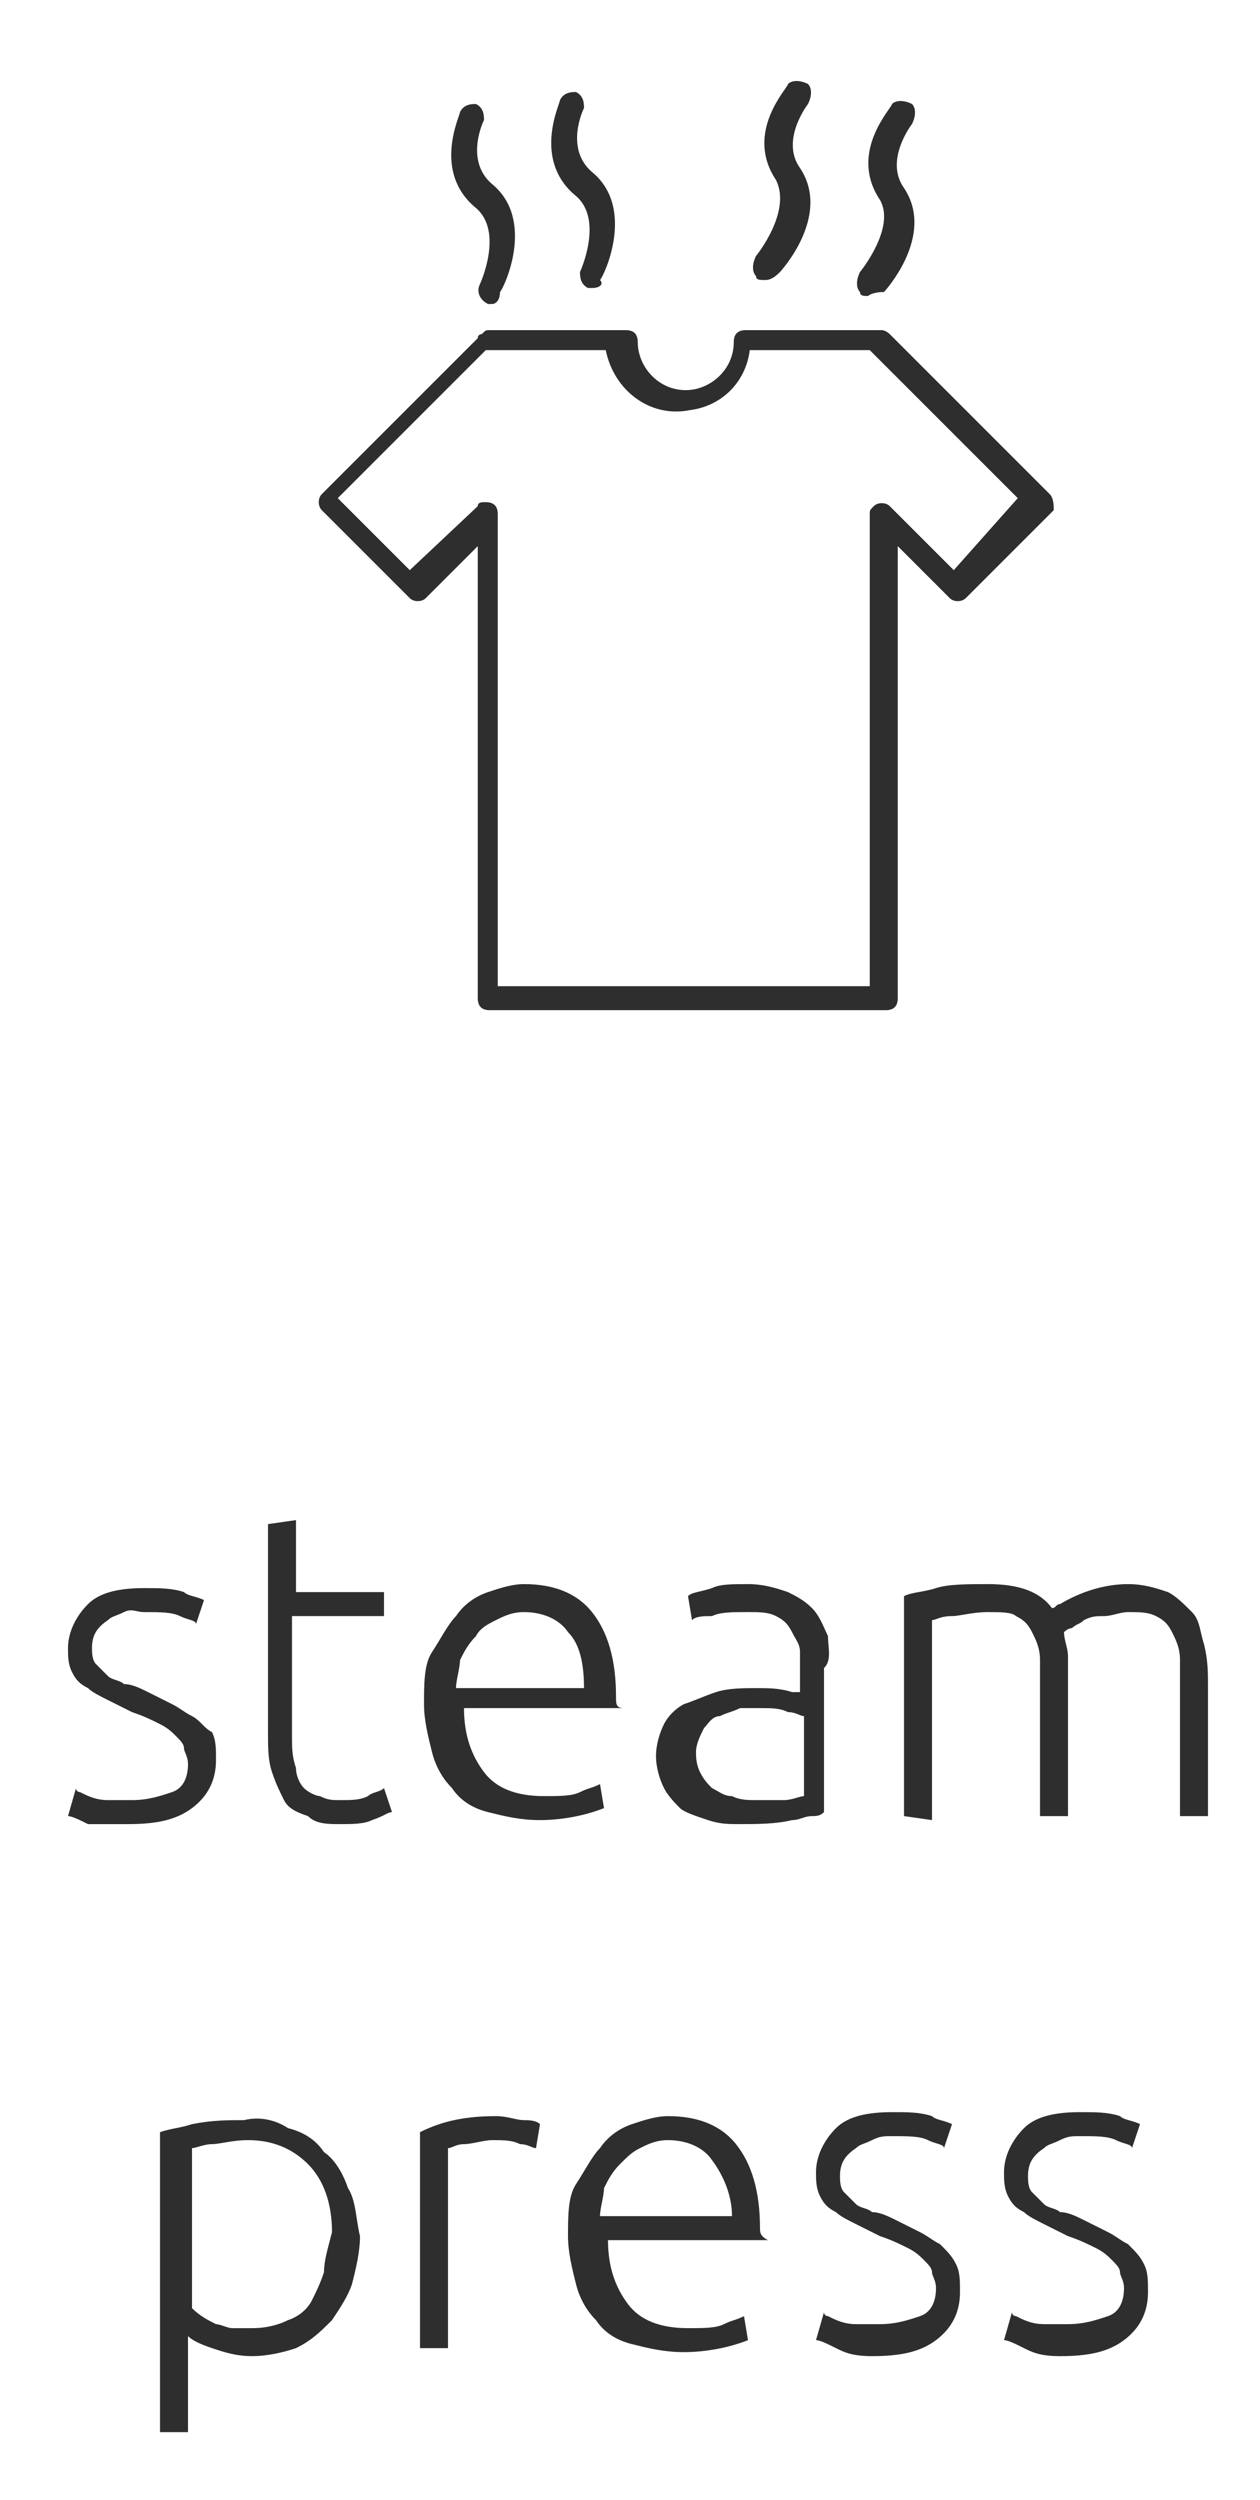 <svg xmlns="http://www.w3.org/2000/svg" xmlns:xlink="http://www.w3.org/1999/xlink" id="Layer_1" x="0px" y="0px" width="31.5px" height="62.5px" viewBox="0 0 31.5 62.5" style="enable-background:new 0 0 31.5 62.5;" xml:space="preserve"><style type="text/css">	.st0{fill:#2E2E2E;}	.st1{fill-rule:evenodd;clip-rule:evenodd;fill:#2E2E2E;}</style><path class="st0" d="M3.2,45.6c0.7,0,1.2-0.1,1.6-0.4s0.6-0.7,0.6-1.2c0-0.3,0-0.5-0.1-0.7C5.1,43.2,5,43,4.8,42.9s-0.3-0.2-0.5-0.3  s-0.4-0.2-0.6-0.3c-0.2-0.1-0.4-0.2-0.6-0.2C3,42,2.8,42,2.7,41.9c-0.1-0.1-0.2-0.2-0.3-0.3s-0.1-0.3-0.1-0.4c0-0.3,0.1-0.5,0.4-0.7  c0.1-0.1,0.2-0.1,0.4-0.2s0.3,0,0.5,0c0.4,0,0.7,0,0.9,0.1s0.4,0.1,0.4,0.2L5.1,40c-0.2-0.1-0.4-0.1-0.5-0.2c-0.3-0.1-0.6-0.1-1-0.1  c-0.6,0-1.1,0.1-1.4,0.4c-0.3,0.3-0.5,0.7-0.5,1.1c0,0.2,0,0.4,0.1,0.6C1.9,42,2,42.1,2.2,42.2c0.1,0.1,0.3,0.2,0.5,0.3  s0.4,0.2,0.6,0.3C3.6,42.9,3.8,43,4,43.1s0.3,0.2,0.4,0.3s0.2,0.2,0.2,0.3s0.1,0.2,0.1,0.4c0,0.3-0.1,0.6-0.4,0.7  C4,44.9,3.7,45,3.3,45c-0.2,0-0.4,0-0.6,0c-0.3,0-0.5-0.1-0.7-0.2c0,0-0.1,0-0.1-0.1l-0.2,0.7c0.1,0,0.3,0.1,0.5,0.2  C2.3,45.6,2.7,45.6,3.2,45.6z"></path><path class="st0" d="M8.5,45.6c0.3,0,0.6,0,0.8-0.1c0.3-0.1,0.4-0.2,0.5-0.2l-0.2-0.6c-0.1,0.1-0.3,0.1-0.4,0.2C9,45,8.8,45,8.5,45  c-0.2,0-0.3,0-0.5-0.1c-0.1,0-0.3-0.1-0.4-0.2c-0.1-0.1-0.2-0.3-0.2-0.5c-0.1-0.3-0.1-0.5-0.1-0.8v-3h2.3v-0.6H7.4V38l-0.7,0.1v5.2  c0,0.4,0,0.7,0.1,1S7,44.8,7.1,45s0.3,0.3,0.6,0.4C7.9,45.6,8.2,45.6,8.5,45.6L8.5,45.6z"></path><path class="st0" d="M15.4,42.4c0-0.9-0.2-1.6-0.6-2.1c-0.4-0.5-1-0.7-1.7-0.7c-0.3,0-0.6,0.1-0.9,0.2c-0.3,0.1-0.6,0.3-0.8,0.6  c-0.2,0.2-0.4,0.6-0.6,0.9s-0.2,0.8-0.2,1.3c0,0.4,0.1,0.8,0.2,1.2c0.1,0.4,0.3,0.7,0.5,0.9c0.2,0.3,0.5,0.5,0.9,0.6  s0.8,0.2,1.3,0.2l0,0c0.5,0,1.1-0.1,1.6-0.3L15,44.6c-0.2,0.1-0.3,0.1-0.5,0.2c-0.2,0.1-0.5,0.1-0.9,0.1c-0.7,0-1.2-0.2-1.5-0.6  c-0.3-0.4-0.5-0.9-0.5-1.6h4C15.4,42.7,15.4,42.6,15.4,42.4z M11.4,42.2c0-0.2,0.1-0.5,0.1-0.7c0.1-0.2,0.2-0.4,0.4-0.6  c0.1-0.2,0.3-0.3,0.5-0.4c0.2-0.1,0.4-0.2,0.7-0.2c0.5,0,0.9,0.2,1.1,0.5c0.3,0.3,0.4,0.8,0.4,1.4H11.4z"></path><path class="st0" d="M20.7,40.9c-0.1-0.2-0.2-0.5-0.4-0.7c-0.2-0.2-0.4-0.3-0.6-0.4c-0.3-0.1-0.6-0.2-1-0.2s-0.7,0-0.9,0.1  c-0.3,0.1-0.5,0.1-0.6,0.2l0.1,0.6c0.1-0.1,0.3-0.1,0.5-0.1c0.2-0.1,0.5-0.1,0.9-0.1c0.3,0,0.5,0,0.7,0.1s0.3,0.2,0.4,0.4  s0.2,0.3,0.2,0.5s0,0.4,0,0.6v0.4c-0.1,0-0.1,0-0.2,0c-0.3-0.1-0.6-0.1-0.9-0.1s-0.7,0-1,0.1s-0.5,0.2-0.8,0.3  c-0.2,0.1-0.4,0.3-0.5,0.5s-0.2,0.5-0.2,0.8s0.1,0.6,0.2,0.8s0.3,0.4,0.4,0.5s0.4,0.2,0.7,0.3c0.3,0.1,0.5,0.1,0.8,0.1l0,0  c0.4,0,0.9,0,1.3-0.1c0.2,0,0.3-0.1,0.5-0.1c0.1,0,0.2,0,0.3-0.1v-3.6C20.8,41.5,20.7,41.2,20.7,40.9z M20.1,44.9  c-0.1,0-0.3,0.1-0.5,0.1s-0.5,0-0.7,0l0,0c-0.2,0-0.4,0-0.6-0.1c-0.2,0-0.3-0.1-0.5-0.2c-0.1-0.1-0.2-0.2-0.3-0.4  c-0.1-0.2-0.1-0.4-0.1-0.5c0-0.2,0.1-0.4,0.2-0.6c0.1-0.1,0.2-0.3,0.4-0.3c0.2-0.1,0.3-0.1,0.5-0.2c0.2,0,0.4,0,0.5,0  c0.3,0,0.5,0,0.7,0.1c0.2,0,0.3,0.1,0.4,0.1V44.9z"></path><path class="st0" d="M23.3,45.5v-5c0.1,0,0.2-0.1,0.5-0.1c0.2,0,0.5-0.1,0.9-0.1c0.3,0,0.6,0,0.7,0.1c0.2,0.1,0.3,0.2,0.4,0.4  s0.2,0.4,0.2,0.7s0,0.6,0,1v2.9h0.7v-3.2c0-0.3,0-0.5,0-0.8c0-0.2-0.1-0.4-0.1-0.6c0,0,0.1-0.1,0.2-0.1c0.1-0.1,0.2-0.1,0.3-0.2  c0.2-0.1,0.3-0.1,0.5-0.1s0.4-0.1,0.6-0.1c0.3,0,0.5,0,0.7,0.1s0.3,0.2,0.4,0.4s0.2,0.4,0.2,0.7s0,0.6,0,1v2.9h0.7v-3.2  c0-0.4,0-0.7-0.1-1.1c-0.1-0.3-0.1-0.6-0.3-0.8c-0.2-0.2-0.4-0.4-0.6-0.5c-0.3-0.1-0.6-0.2-1-0.2c-0.6,0-1.2,0.2-1.7,0.5  c-0.1,0-0.1,0.1-0.2,0.1c-0.3-0.4-0.8-0.6-1.6-0.6c-0.5,0-1,0-1.3,0.1s-0.6,0.1-0.8,0.2v5.5L23.3,45.5L23.3,45.5z"></path><path class="st0" d="M8.7,54.7c-0.1-0.3-0.3-0.7-0.6-0.9c-0.2-0.3-0.5-0.5-0.9-0.6C6.9,53,6.5,52.9,6.1,53c-0.4,0-0.8,0-1.3,0.1  c-0.3,0.1-0.5,0.1-0.8,0.2v7.5h0.7v-2.4c0.1,0.1,0.3,0.2,0.6,0.3c0.3,0.1,0.6,0.2,1,0.2s0.8-0.1,1.1-0.2C7.8,58.5,8,58.3,8.3,58  c0.2-0.3,0.4-0.6,0.5-0.9C8.9,56.7,9,56.3,9,55.9C8.9,55.5,8.9,55,8.7,54.7z M8.1,56.8c-0.1,0.3-0.2,0.5-0.3,0.7  c-0.1,0.2-0.3,0.4-0.6,0.5c-0.2,0.1-0.5,0.2-0.9,0.2c-0.2,0-0.3,0-0.5,0c-0.1,0-0.3-0.1-0.4-0.1C5.2,58,5,57.9,4.8,57.7v-4  c0.1,0,0.3-0.1,0.5-0.1s0.5-0.1,0.9-0.1c0.6,0,1.1,0.2,1.5,0.6c0.4,0.4,0.6,1,0.6,1.7C8.2,56.2,8.1,56.5,8.1,56.8z"></path><path class="st0" d="M11.2,58.7v-5c0.1,0,0.2-0.1,0.4-0.1s0.5-0.1,0.7-0.1c0.3,0,0.5,0,0.7,0.1c0.2,0,0.3,0.1,0.4,0.1l0.1-0.6  C13.4,53,13.2,53,13.1,53c-0.2,0-0.4-0.1-0.7-0.1c-0.7,0-1.3,0.1-1.9,0.4v5.4C10.5,58.7,11.2,58.7,11.2,58.7z"></path><path class="st0" d="M19,55.7c0-0.9-0.2-1.6-0.6-2.1s-1-0.7-1.7-0.7c-0.3,0-0.6,0.1-0.9,0.2c-0.3,0.1-0.6,0.3-0.8,0.6  c-0.2,0.2-0.4,0.6-0.6,0.9s-0.2,0.8-0.2,1.3c0,0.4,0.1,0.8,0.2,1.2c0.1,0.4,0.3,0.7,0.5,0.9c0.2,0.3,0.5,0.5,0.9,0.6  c0.4,0.1,0.8,0.2,1.3,0.2s1.1-0.1,1.6-0.3l-0.1-0.6c-0.2,0.1-0.3,0.1-0.5,0.2c-0.2,0.1-0.5,0.1-0.9,0.1c-0.7,0-1.2-0.2-1.5-0.6  c-0.3-0.4-0.5-0.9-0.5-1.6h4C19,55.9,19,55.8,19,55.7z M18.3,55.4H15c0-0.2,0.1-0.5,0.1-0.7c0.1-0.2,0.2-0.4,0.4-0.6  c0.2-0.2,0.3-0.3,0.5-0.4c0.2-0.1,0.4-0.2,0.7-0.2c0.5,0,0.9,0.2,1.1,0.5C18.1,54.4,18.3,54.9,18.3,55.4L18.3,55.4z"></path><path class="st0" d="M21.8,58.9c0.7,0,1.2-0.1,1.6-0.4s0.6-0.7,0.6-1.2c0-0.3,0-0.5-0.1-0.7s-0.2-0.3-0.4-0.5  c-0.2-0.1-0.3-0.2-0.5-0.3s-0.4-0.2-0.6-0.3s-0.4-0.2-0.6-0.2c-0.1-0.1-0.3-0.1-0.4-0.2c-0.1-0.1-0.2-0.2-0.3-0.3  C21,54.7,21,54.5,21,54.4c0-0.3,0.1-0.5,0.4-0.7c0.1-0.1,0.2-0.1,0.4-0.2s0.3-0.1,0.5-0.1c0.4,0,0.7,0,0.9,0.1  c0.2,0.1,0.4,0.1,0.4,0.2l0.2-0.6c-0.2-0.1-0.4-0.1-0.5-0.2c-0.3-0.1-0.6-0.1-1-0.1c-0.6,0-1.1,0.1-1.4,0.4  c-0.3,0.3-0.5,0.7-0.5,1.1c0,0.2,0,0.4,0.1,0.6c0.1,0.2,0.2,0.3,0.4,0.4c0.1,0.1,0.3,0.2,0.5,0.3s0.4,0.2,0.6,0.3  c0.3,0.1,0.5,0.2,0.7,0.3s0.3,0.2,0.4,0.3s0.2,0.2,0.2,0.3s0.1,0.2,0.1,0.4c0,0.3-0.1,0.6-0.4,0.7c-0.3,0.1-0.6,0.2-1,0.2  c-0.2,0-0.4,0-0.6,0c-0.3,0-0.5-0.1-0.7-0.2c0,0-0.1,0-0.1-0.1l-0.2,0.7c0.1,0,0.3,0.1,0.5,0.2S21.3,58.9,21.8,58.9z"></path><path class="st0" d="M26.5,58.9c0.7,0,1.2-0.1,1.6-0.4s0.6-0.7,0.6-1.2c0-0.3,0-0.5-0.1-0.7s-0.2-0.3-0.4-0.5  c-0.2-0.1-0.3-0.2-0.5-0.3s-0.4-0.2-0.6-0.3s-0.4-0.2-0.6-0.2c-0.1-0.1-0.3-0.1-0.4-0.2c-0.1-0.1-0.2-0.2-0.3-0.3  c-0.1-0.1-0.1-0.3-0.1-0.4c0-0.3,0.1-0.5,0.4-0.7c0.1-0.1,0.2-0.1,0.4-0.2s0.3-0.1,0.5-0.1c0.4,0,0.7,0,0.9,0.1  c0.2,0.1,0.4,0.1,0.4,0.2l0.2-0.6C28.3,53,28.1,53,28,52.9c-0.3-0.1-0.6-0.1-1-0.1c-0.6,0-1.1,0.1-1.4,0.4c-0.3,0.3-0.5,0.7-0.5,1.1  c0,0.2,0,0.4,0.1,0.6c0.1,0.2,0.2,0.3,0.4,0.4c0.1,0.1,0.3,0.2,0.5,0.3s0.4,0.2,0.6,0.3c0.3,0.1,0.5,0.2,0.7,0.3s0.3,0.2,0.4,0.3  s0.2,0.2,0.2,0.3s0.1,0.2,0.1,0.4c0,0.3-0.1,0.6-0.4,0.7c-0.3,0.1-0.6,0.2-1,0.2c-0.2,0-0.4,0-0.6,0c-0.3,0-0.5-0.1-0.7-0.2  c0,0-0.1,0-0.1-0.1l-0.2,0.7c0.1,0,0.3,0.1,0.5,0.2S26,58.9,26.5,58.9z"></path><path class="st0" d="M12.3,7.6h-0.1C12,7.5,11.9,7.3,12,7.1c0,0,0.6-1.3-0.1-1.9c-1.1-0.9-0.4-2.3-0.4-2.4c0.1-0.2,0.3-0.2,0.4-0.2  c0.2,0.1,0.2,0.3,0.2,0.4c0,0-0.5,1,0.2,1.6c1.1,0.9,0.3,2.6,0.2,2.7C12.5,7.5,12.4,7.6,12.3,7.6z"></path><path class="st0" d="M14.8,7.2h-0.1c-0.2-0.1-0.2-0.3-0.2-0.4c0,0,0.6-1.3-0.1-1.9C13.3,4,14,2.6,14,2.5c0.1-0.2,0.3-0.2,0.4-0.2  c0.2,0.1,0.2,0.3,0.2,0.4c0,0-0.5,1,0.2,1.6C15.9,5.2,15.1,6.9,15,7C15.1,7.1,15,7.2,14.8,7.2z"></path><path class="st0" d="M19.1,7c-0.1,0-0.2,0-0.2-0.1c-0.1-0.1-0.1-0.3,0-0.5c0,0,0.9-1.1,0.5-1.9c-0.8-1.2,0.3-2.3,0.3-2.4  C19.8,2,20,2,20.2,2.1c0.1,0.1,0.1,0.3,0,0.5c0,0-0.7,0.9-0.2,1.6c0.8,1.2-0.5,2.6-0.5,2.6C19.3,7,19.2,7,19.1,7z"></path><path class="st0" d="M21.7,7.4c-0.1,0-0.2,0-0.2-0.1c-0.1-0.1-0.1-0.3,0-0.5c0,0,0.9-1.1,0.5-1.8c-0.8-1.2,0.3-2.3,0.3-2.4  c0.1-0.1,0.3-0.1,0.5,0c0.1,0.1,0.1,0.3,0,0.5c0,0-0.7,0.9-0.2,1.6c0.8,1.2-0.5,2.6-0.5,2.6C21.8,7.3,21.7,7.4,21.7,7.4z"></path><g transform="translate(298.244 23.253)">	<path class="st1" d="M-274.4-9l-1.6-1.6c-0.1-0.1-0.3-0.1-0.4,0s-0.1,0.1-0.1,0.2V1.4h-9.3v-11.8c0-0.2-0.1-0.3-0.3-0.3   c-0.1,0-0.2,0-0.2,0.1L-288-9l-1.8-1.8l3.7-3.7h3c0.2,1,1.1,1.7,2.1,1.5c0.8-0.1,1.4-0.7,1.5-1.5h3l3.7,3.7L-274.4-9L-274.4-9z    M-272-10.9l-3.9-3.9l-0.1-0.1c0,0-0.1-0.1-0.2-0.1h-3.4c-0.2,0-0.3,0.1-0.3,0.3l0,0c0,0.7-0.6,1.2-1.2,1.2c-0.7,0-1.2-0.6-1.2-1.2   c0-0.2-0.1-0.3-0.3-0.3h-3.4c-0.1,0-0.1,0-0.2,0.1c0,0-0.1,0-0.1,0.1l-3.9,3.9c-0.1,0.1-0.1,0.3,0,0.4l0,0l2.2,2.2   c0.1,0.1,0.3,0.1,0.4,0l1.3-1.3V1.7c0,0.2,0.1,0.3,0.3,0.3h9.9c0.2,0,0.3-0.1,0.3-0.3V-9.6l1.3,1.3c0.1,0.1,0.3,0.1,0.4,0l2.2-2.2   C-271.9-10.6-271.9-10.8-272-10.9L-272-10.9L-272-10.9z"></path></g></svg>